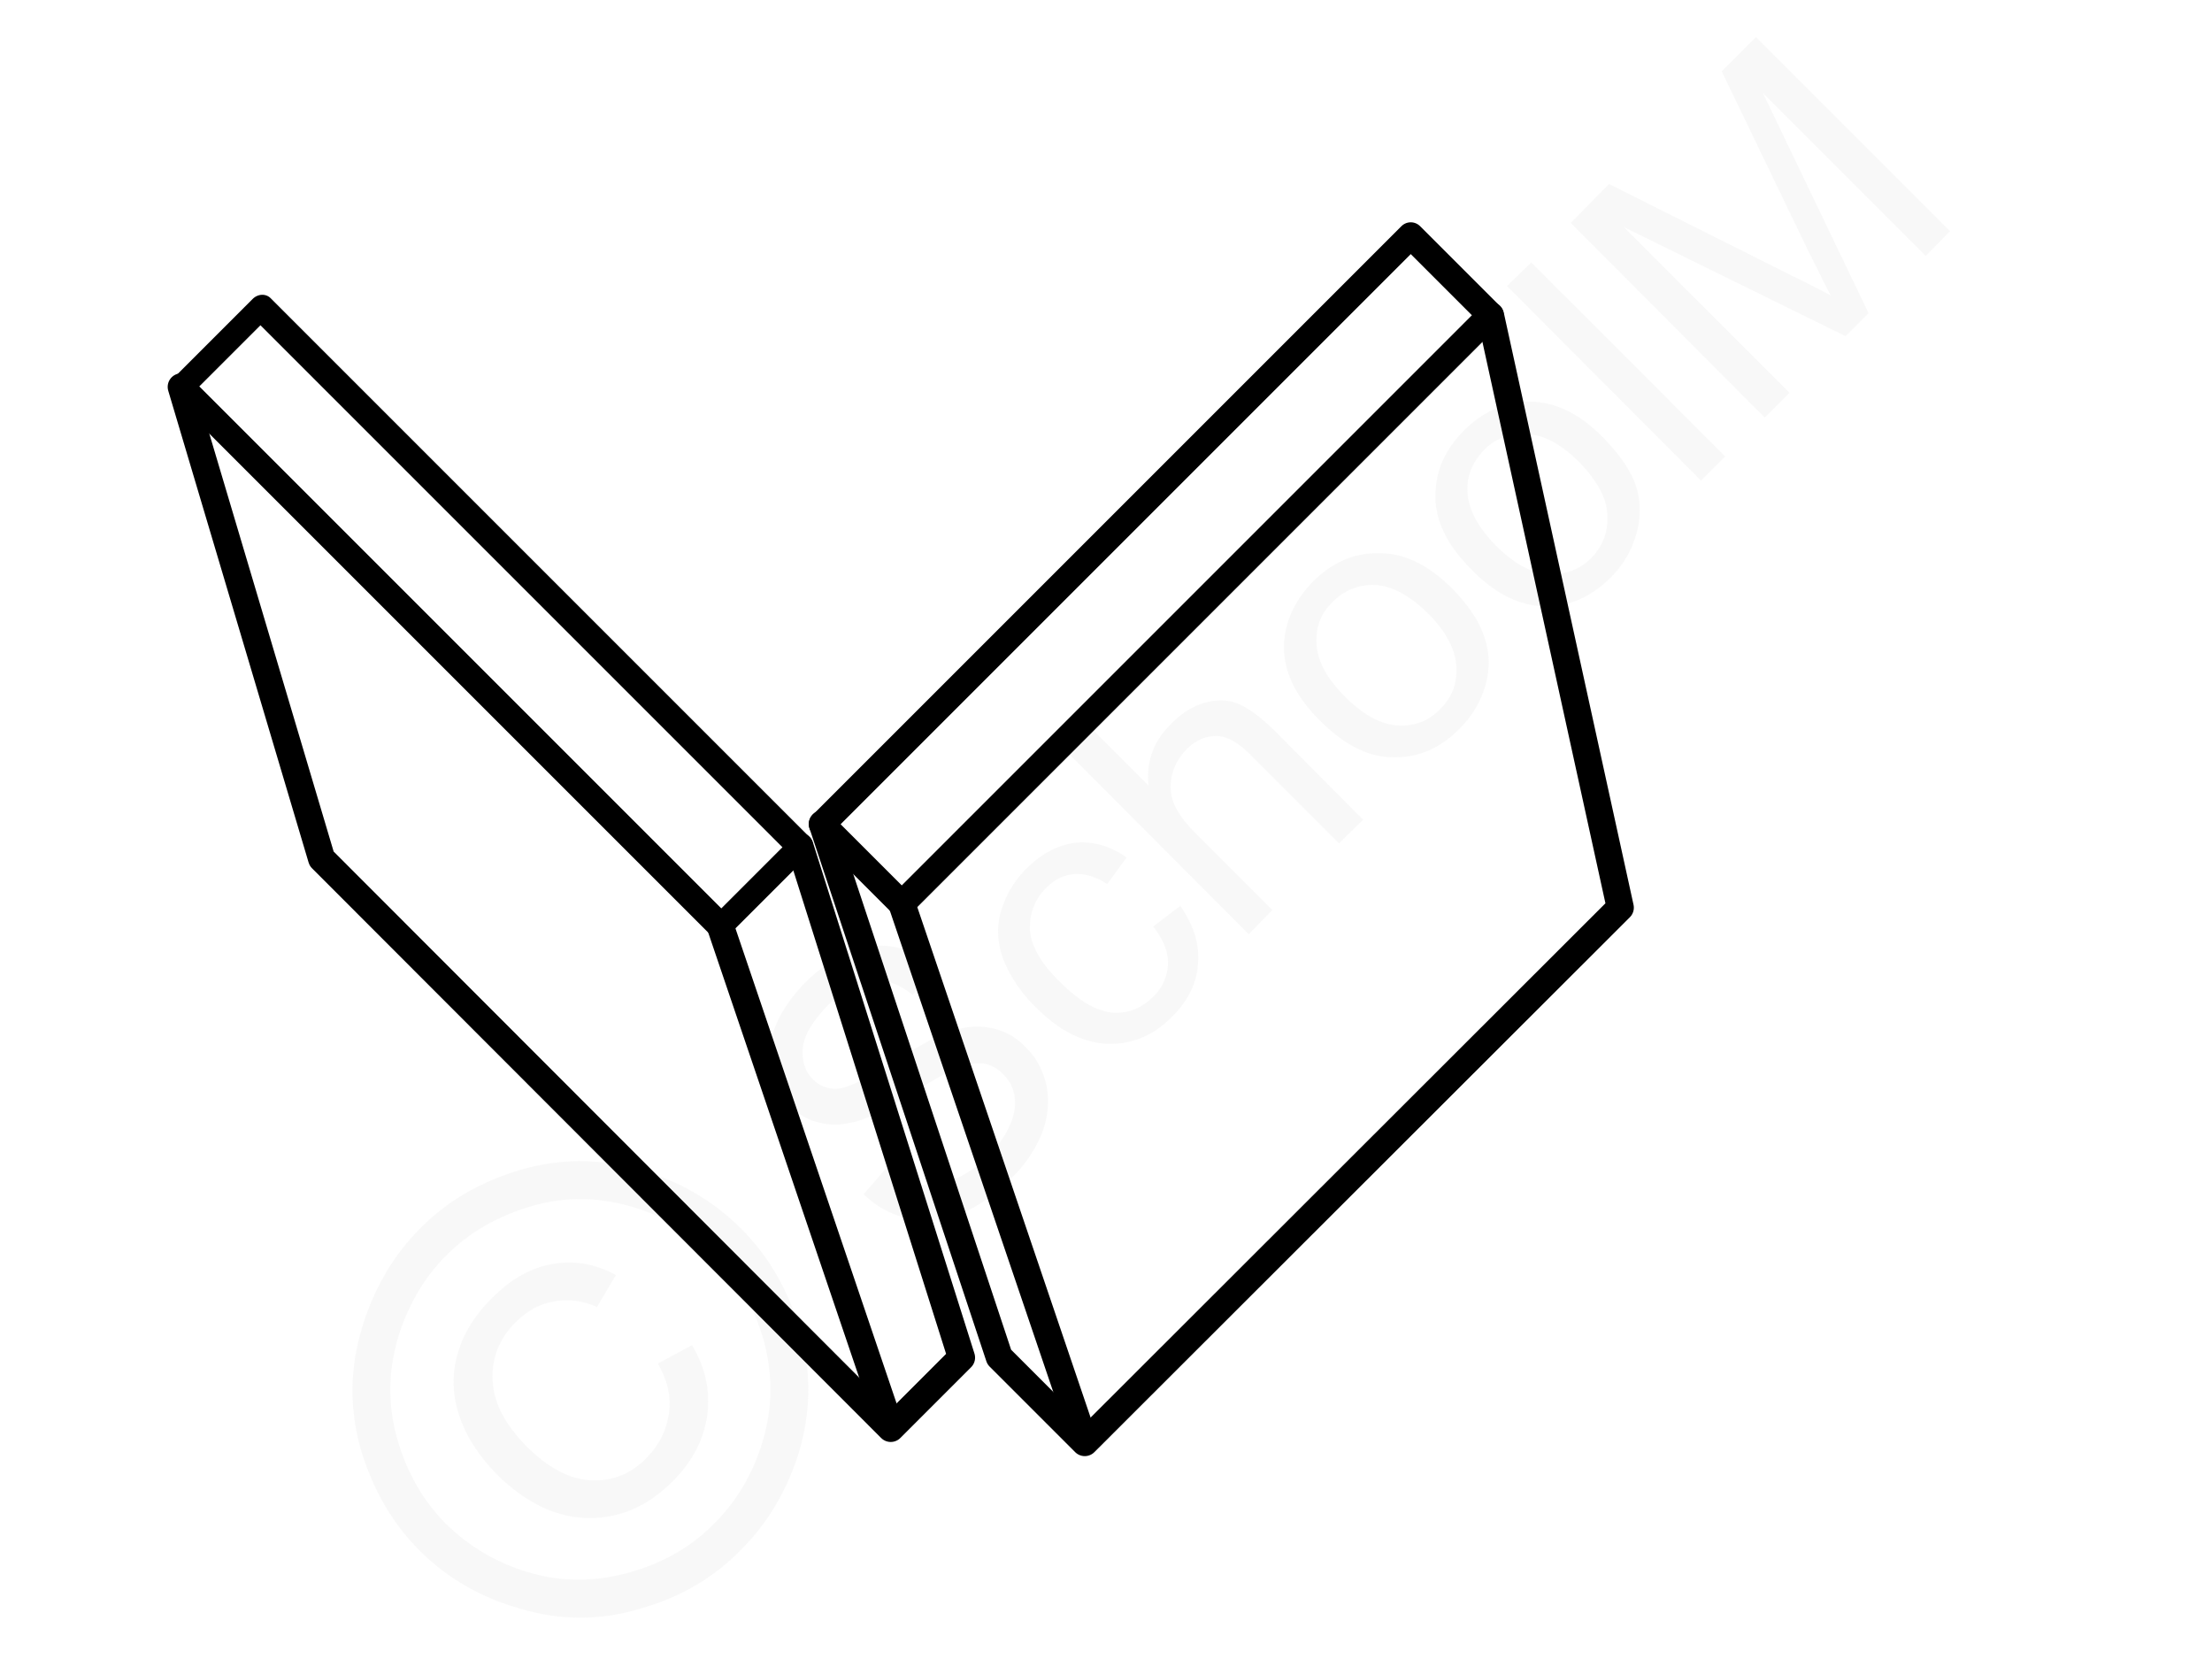 <svg xmlns="http://www.w3.org/2000/svg" width="240" height="180" style="shape-rendering:geometricPrecision;text-rendering:geometricPrecision;image-rendering:optimizeQuality;fill-rule:evenodd;clip-rule:evenodd" viewBox="0 0 37.44 28.13" xmlns:xlink="http://www.w3.org/1999/xlink"><g id="Ebene_x0020_1"><g id="_1085382696"><g><polygon points="0,0 37.44,0 37.44,28.13 0,28.13" style="fill:none"/><g><path d="M14.61 20.25l.38-.44c.18.14.36.23.54.27.18.03.37.01.59-.07.22-.09.42-.23.6-.41.17-.17.29-.34.37-.52.08-.18.1-.34.08-.49a.63.63 0 00-.19-.37.58.58 0 00-.36-.19c-.13-.01-.3.02-.49.11-.12.05-.37.19-.75.43-.37.23-.65.37-.84.43-.24.07-.46.09-.66.04-.2-.04-.37-.14-.52-.29a1.18 1.18 0 01-.33-.61c-.05-.24-.02-.49.09-.75.1-.25.27-.49.49-.72.24-.24.5-.42.76-.53.27-.1.53-.13.78-.08s.48.17.68.36l-.39.45c-.23-.19-.46-.27-.69-.24-.24.02-.48.16-.74.41-.26.27-.41.51-.43.73-.02.21.03.39.17.53.12.12.26.17.42.16.16-.01.46-.15.89-.42.44-.28.75-.45.94-.52.28-.11.53-.14.76-.09.23.04.43.15.6.33.18.17.29.39.35.64.05.26.03.52-.07.8-.11.27-.27.53-.51.76-.3.3-.59.51-.88.62-.29.12-.57.15-.86.08-.29-.05-.55-.19-.78-.41zm4.91-4.54l.46-.35c.22.32.33.64.3.98-.02.33-.17.63-.43.89-.32.33-.69.48-1.1.47-.42-.02-.82-.22-1.22-.62a2.38 2.38 0 01-.55-.81c-.1-.27-.12-.55-.04-.82.08-.27.22-.51.43-.72.26-.26.53-.4.83-.44.29-.03.59.05.87.25l-.33.45c-.2-.13-.38-.18-.56-.17-.18.02-.33.09-.47.23-.2.2-.29.44-.28.72.02.27.19.57.51.88.32.32.61.49.88.52.27.02.5-.07.7-.27a.8.8 0 00.25-.54c.01-.21-.07-.42-.25-.65zm1.62.13l-3.29-3.3.4-.41 1.19 1.19c-.04-.41.09-.76.38-1.04.17-.18.36-.3.56-.36.2-.06.39-.06.57.01.18.07.38.22.62.45l1.51 1.52-.41.4-1.51-1.51c-.2-.2-.39-.31-.57-.31-.18 0-.35.07-.51.23-.11.12-.2.26-.24.43-.04.17-.03.33.03.48.06.15.18.32.37.51l1.3 1.3-.4.41zm1.22-3.61c-.45-.44-.65-.89-.62-1.35.03-.38.2-.72.49-1.02.33-.33.71-.49 1.13-.48.42 0 .82.2 1.2.57.31.31.5.6.58.87.09.26.09.54.01.81s-.22.51-.43.72c-.33.34-.71.5-1.13.49-.42 0-.83-.21-1.23-.61zm.41-.42c.31.31.6.47.89.49.28.02.53-.07.73-.28.2-.2.29-.44.27-.73-.02-.29-.18-.59-.49-.9-.3-.29-.59-.45-.87-.47a.935.935 0 00-.73.28c-.21.2-.3.44-.28.73.02.29.18.58.48.88zm2.15-2.15c-.44-.44-.65-.89-.61-1.35.02-.38.19-.72.48-1.01.33-.33.71-.49 1.13-.49.42.01.82.2 1.2.58.31.31.5.59.59.86.08.27.08.54 0 .81-.08.28-.22.52-.43.73-.33.33-.71.5-1.13.49-.42-.01-.83-.21-1.23-.62zm.41-.41c.31.31.6.47.89.48.28.02.53-.07.73-.27.2-.21.29-.45.27-.74-.01-.28-.18-.58-.49-.9-.3-.29-.59-.45-.87-.46a.895.895 0 00-.73.27c-.2.21-.3.45-.28.73.02.29.18.58.48.89zm3.48-1.1l-3.29-3.3.41-.4 3.29 3.29-.41.41zm1.08-1.07l-3.29-3.3.65-.66 3.11 1.56c.29.14.5.25.65.33-.09-.16-.2-.4-.36-.71l-1.49-3.09.58-.58 3.29 3.29-.41.42-2.76-2.76 1.79 3.73-.39.39-3.76-1.85 2.81 2.81-.42.42z" style="fill:#e6e6e6;fill-rule:nonzero;fill-opacity:.251"/><path d="M7.09 20.83c.45-.46 1.02-.79 1.69-.99.67-.2 1.34-.2 2.02-.01.68.19 1.26.53 1.73 1s.8 1.04 1 1.72c.19.67.19 1.34 0 2.02-.2.67-.53 1.24-1 1.71-.47.48-1.04.81-1.72 1-.67.2-1.34.2-2.01 0-.68-.19-1.25-.52-1.72-.99s-.8-1.05-1-1.73c-.19-.68-.18-1.36.02-2.03.2-.67.53-1.24.99-1.7zm.45.45c-.39.39-.66.86-.83 1.42-.16.56-.17 1.12-.01 1.69.16.57.44 1.06.83 1.45.4.39.87.67 1.43.83.56.16 1.12.15 1.69-.01.56-.16 1.04-.43 1.43-.83.39-.39.67-.87.83-1.43.16-.56.16-1.13 0-1.69s-.44-1.03-.83-1.43c-.39-.39-.87-.67-1.44-.83-.57-.16-1.13-.16-1.69.01s-1.03.44-1.41.82zm3.58 1.84l.58-.31c.23.38.31.77.26 1.18-.06.42-.25.79-.59 1.13-.42.42-.9.63-1.44.62-.54-.01-1.05-.26-1.54-.74-.31-.32-.53-.66-.64-1.01-.12-.36-.12-.71-.02-1.05.1-.34.3-.66.59-.94.32-.32.66-.51 1.03-.57.36-.06.71 0 1.06.19l-.32.54c-.26-.11-.5-.14-.74-.09-.24.04-.45.16-.64.35-.28.28-.41.61-.39.98.01.38.21.75.57 1.12.37.37.73.56 1.09.58.36.02.68-.1.95-.38.21-.21.34-.47.38-.76.04-.29-.03-.57-.19-.84z" style="fill:#e6e6e6;fill-rule:nonzero;fill-opacity:.251"/></g></g><g><rect transform="rotate(135 11.513 7.9) scale(.971)" width="14.54" height="1.97" style="fill:none;stroke:#000;stroke-width:.46;stroke-linejoin:round;stroke-miterlimit:22.926"/><rect transform="rotate(45 -4.094 7.913) scale(.889 .971)" width="14.54" height="1.97" style="fill:none;stroke:#000;stroke-width:.46;stroke-linejoin:round;stroke-miterlimit:22.926"/><polyline points="25.24,5.35 27.44,15.39 18.36,24.46 16.91,23.01 13.91,13.97" style="fill:none;stroke:#000;stroke-width:.46;stroke-linecap:round;stroke-linejoin:round;stroke-miterlimit:22.926"/><line x1="15.26" y1="15.33" x2="18.36" y2="24.46" style="fill:none;stroke:#000;stroke-width:.46;stroke-miterlimit:22.926"/><line x1="12.18" y1="15.7" x2="15.07" y2="24.22" style="fill:none;stroke:#000;stroke-width:.46;stroke-miterlimit:22.926"/><polyline points="13.53,14.35 16.27,23.02 15.07,24.22 5.42,14.56 3.04,6.56" style="fill:none;stroke:#000;stroke-width:.46;stroke-linecap:round;stroke-linejoin:round;stroke-miterlimit:22.926"/></g></g></g></svg>